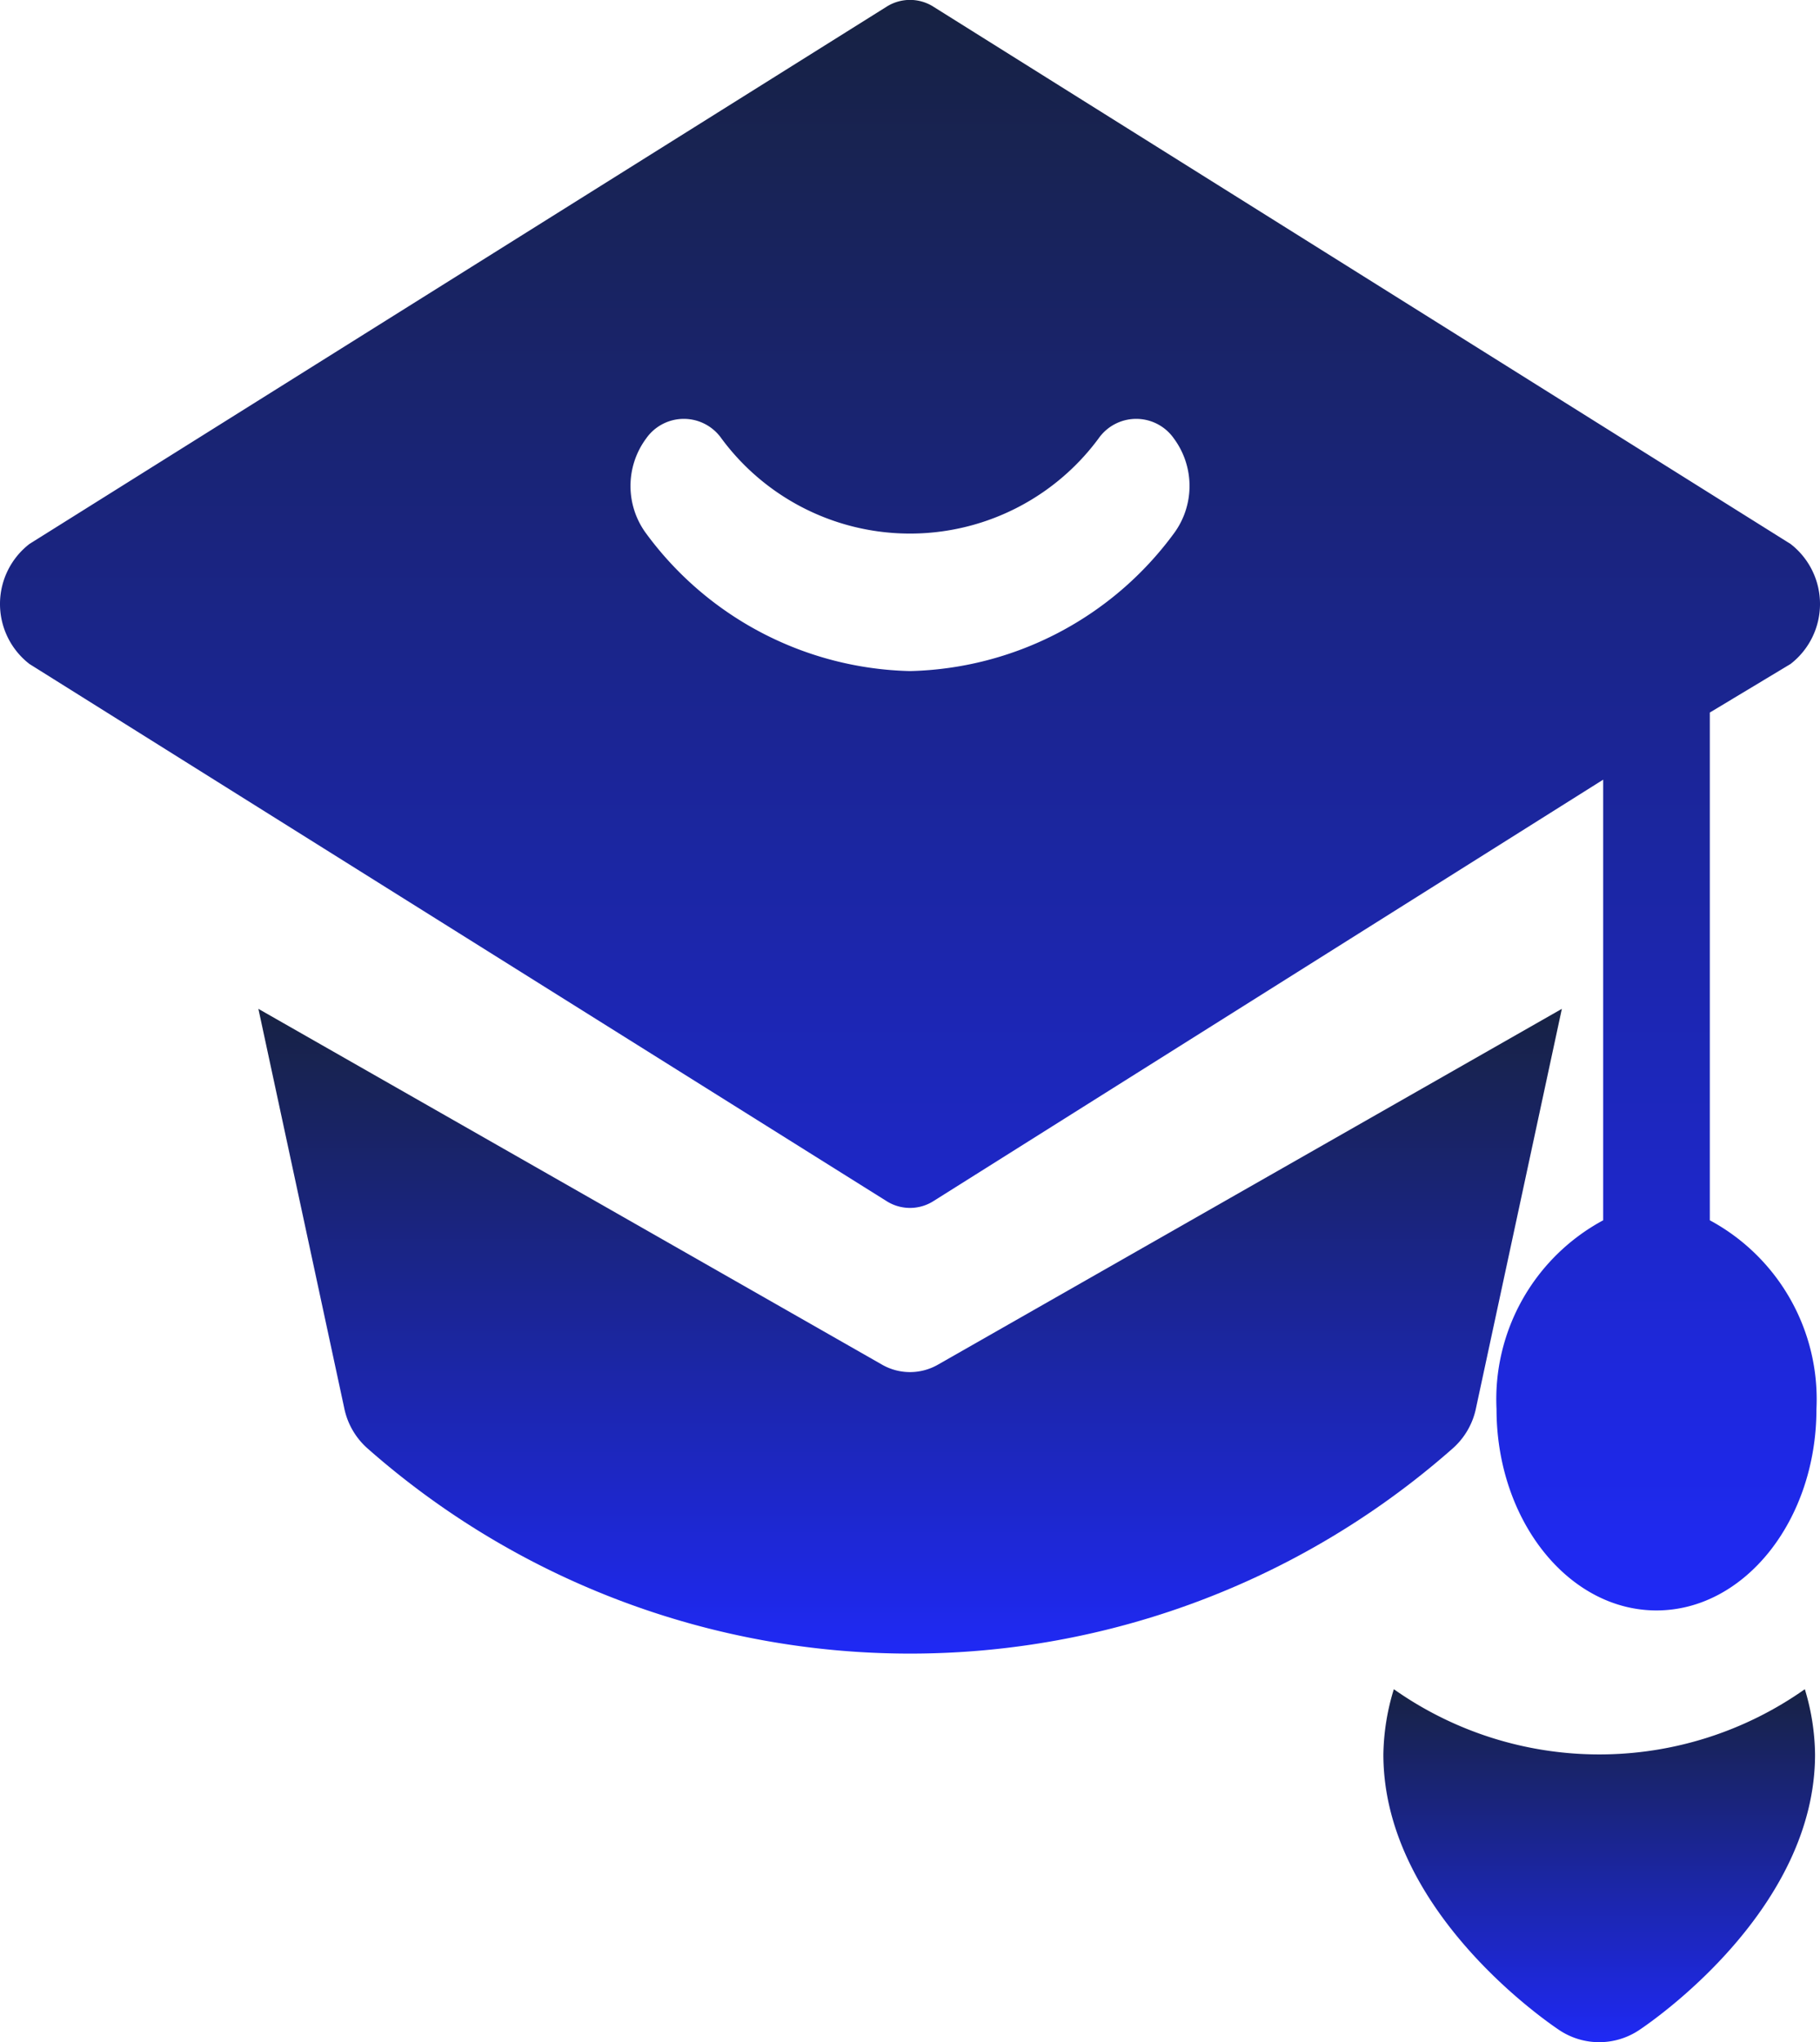 <svg id="Composant_21_1" data-name="Composant 21 – 1" xmlns="http://www.w3.org/2000/svg" xmlns:xlink="http://www.w3.org/1999/xlink" width="52.179" height="58.552" viewBox="0 0 52.179 58.552">
  <defs>
    <linearGradient id="linear-gradient" x1="0.5" x2="0.5" y2="1" gradientUnits="objectBoundingBox">
      <stop offset="0" stop-color="#172243"/>
      <stop offset="1" stop-color="#1f29f5"/>
    </linearGradient>
  </defs>
  <g id="Groupe_289" data-name="Groupe 289">
    <g id="Groupe_288" data-name="Groupe 288" transform="translate(0 0)">
      <g id="Groupe_287" data-name="Groupe 287">
        <g id="Groupe_286" data-name="Groupe 286">
          <g id="Groupe_285" data-name="Groupe 285">
            <g id="Groupe_284" data-name="Groupe 284">
              <g id="Groupe_283" data-name="Groupe 283">
                <g id="Groupe_282" data-name="Groupe 282">
                  <g id="Groupe_281" data-name="Groupe 281">
                    <g id="Groupe_280" data-name="Groupe 280" transform="translate(0 0)">
                      <g id="Groupe_279" data-name="Groupe 279" transform="translate(0 0)">
                        <g id="Groupe_278" data-name="Groupe 278">
                          <g id="Groupe_277" data-name="Groupe 277">
                            <g id="Groupe_276" data-name="Groupe 276">
                              <g id="Groupe_275" data-name="Groupe 275" transform="translate(0 0)">
                                <g id="Groupe_274" data-name="Groupe 274" transform="translate(0 0)">
                                  <g id="Groupe_273" data-name="Groupe 273">
                                    <g id="Groupe_272" data-name="Groupe 272">
                                      <g id="Groupe_271" data-name="Groupe 271">
                                        <g id="Groupe_270" data-name="Groupe 270">
                                          <g id="Groupe_269" data-name="Groupe 269">
                                            <g id="Groupe_268" data-name="Groupe 268">
                                              <g id="Groupe_267" data-name="Groupe 267">
                                                <g id="Groupe_266" data-name="Groupe 266">
                                                  <g id="Groupe_265" data-name="Groupe 265">
                                                    <g id="Groupe_264" data-name="Groupe 264">
                                                      <g id="Groupe_263" data-name="Groupe 263">
                                                        <g id="Groupe_262" data-name="Groupe 262">
                                                          <g id="Groupe_261" data-name="Groupe 261">
                                                            <g id="Groupe_260" data-name="Groupe 260">
                                                              <g id="Groupe_259" data-name="Groupe 259">
                                                                <g id="Groupe_258" data-name="Groupe 258">
                                                                  <g id="Groupe_257" data-name="Groupe 257">
                                                                    <g id="Groupe_256" data-name="Groupe 256">
                                                                      <g id="Groupe_255" data-name="Groupe 255">
                                                                        <g id="Groupe_254" data-name="Groupe 254">
                                                                          <g id="Groupe_253" data-name="Groupe 253">
                                                                            <g id="Groupe_252" data-name="Groupe 252">
                                                                              <g id="Groupe_251" data-name="Groupe 251">
                                                                                <g id="Groupe_250" data-name="Groupe 250">
                                                                                  <g id="Groupe_249" data-name="Groupe 249">
                                                                                    <g id="Groupe_248" data-name="Groupe 248">
                                                                                      <g id="Groupe_247" data-name="Groupe 247">
                                                                                        <g id="Groupe_246" data-name="Groupe 246">
                                                                                          <g id="Groupe_245" data-name="Groupe 245">
                                                                                            <g id="mortarboard">
                                                                                              <g id="Groupe_20" data-name="Groupe 20" transform="translate(7.407 28.924)">
                                                                                                <g id="Groupe_19" data-name="Groupe 19" transform="translate(0)">
                                                                                                  <g id="Groupe_291" data-name="Groupe 291">
                                                                                                    <g id="Groupe_290" data-name="Groupe 290">
                                                                                                      <path id="Tracé_49" data-name="Tracé 49" d="M120.49,269.01a1.612,1.612,0,0,1-1.617,0L101,258.813l2.462,11.45a2.1,2.1,0,0,0,.673,1.158,23.509,23.509,0,0,0,31.1,0,2.1,2.1,0,0,0,.673-1.158l2.462-11.45Z" transform="translate(-100.999 -258.813)" fill="url(#linear-gradient)"/>
                                                                                                    </g>
                                                                                                  </g>
                                                                                                </g>
                                                                                              </g>
                                                                                              <g id="Groupe_22" data-name="Groupe 22" transform="translate(39.665 48.431)">
                                                                                                <g id="Groupe_21" data-name="Groupe 21">
                                                                                                  <path id="Tracé_50" data-name="Tracé 50" d="M433.079,407.4a10.215,10.215,0,0,1-11.783,0,6.641,6.641,0,0,0-.3,1.87c0,4.391,4.522,7.554,5.038,7.9a2.063,2.063,0,0,0,2.3,0c.516-.346,5.038-3.509,5.038-7.9A6.642,6.642,0,0,0,433.079,407.4Z" transform="translate(-421 -407.401)" fill="url(#linear-gradient)"/>
                                                                                                </g>
                                                                                              </g>
                                                                                              <g id="Groupe_292" data-name="Groupe 292">
                                                                                                <g id="Groupe_24" data-name="Groupe 24">
                                                                                                  <g id="Groupe_23" data-name="Groupe 23">
                                                                                                    <path id="Tracé_51" data-name="Tracé 51" d="M49.02,65.986V51.429l2.314-1.392a2.175,2.175,0,0,0,0-3.442L26.773,31.2a1.254,1.254,0,0,0-1.367,0L.845,46.595a2.175,2.175,0,0,0,0,3.442L25.406,65.429a1.254,1.254,0,0,0,1.367,0L45.963,53.353V65.986A5.829,5.829,0,0,0,42.905,71.4c0,3.183,2.057,5.772,4.586,5.772s4.586-2.589,4.586-5.772A5.829,5.829,0,0,0,49.02,65.986ZM33.655,46.294A9.664,9.664,0,0,1,26.09,50.24a9.664,9.664,0,0,1-7.566-3.946,2.29,2.29,0,0,1,0-2.721,1.318,1.318,0,0,1,2.162,0,6.721,6.721,0,0,0,10.808,0,1.318,1.318,0,0,1,2.162,0A2.29,2.29,0,0,1,33.655,46.294Z" transform="translate(0 -31)" fill="url(#linear-gradient)"/>
                                                                                                  </g>
                                                                                                </g>
                                                                                              </g>
                                                                                            </g>
                                                                                          </g>
                                                                                        </g>
                                                                                      </g>
                                                                                    </g>
                                                                                  </g>
                                                                                </g>
                                                                              </g>
                                                                            </g>
                                                                          </g>
                                                                        </g>
                                                                      </g>
                                                                    </g>
                                                                  </g>
                                                                </g>
                                                              </g>
                                                            </g>
                                                          </g>
                                                        </g>
                                                      </g>
                                                    </g>
                                                  </g>
                                                </g>
                                              </g>
                                            </g>
                                          </g>
                                        </g>
                                      </g>
                                    </g>
                                  </g>
                                </g>
                              </g>
                            </g>
                          </g>
                        </g>
                      </g>
                    </g>
                  </g>
                </g>
              </g>
            </g>
          </g>
        </g>
      </g>
    </g>
  </g>
</svg>
